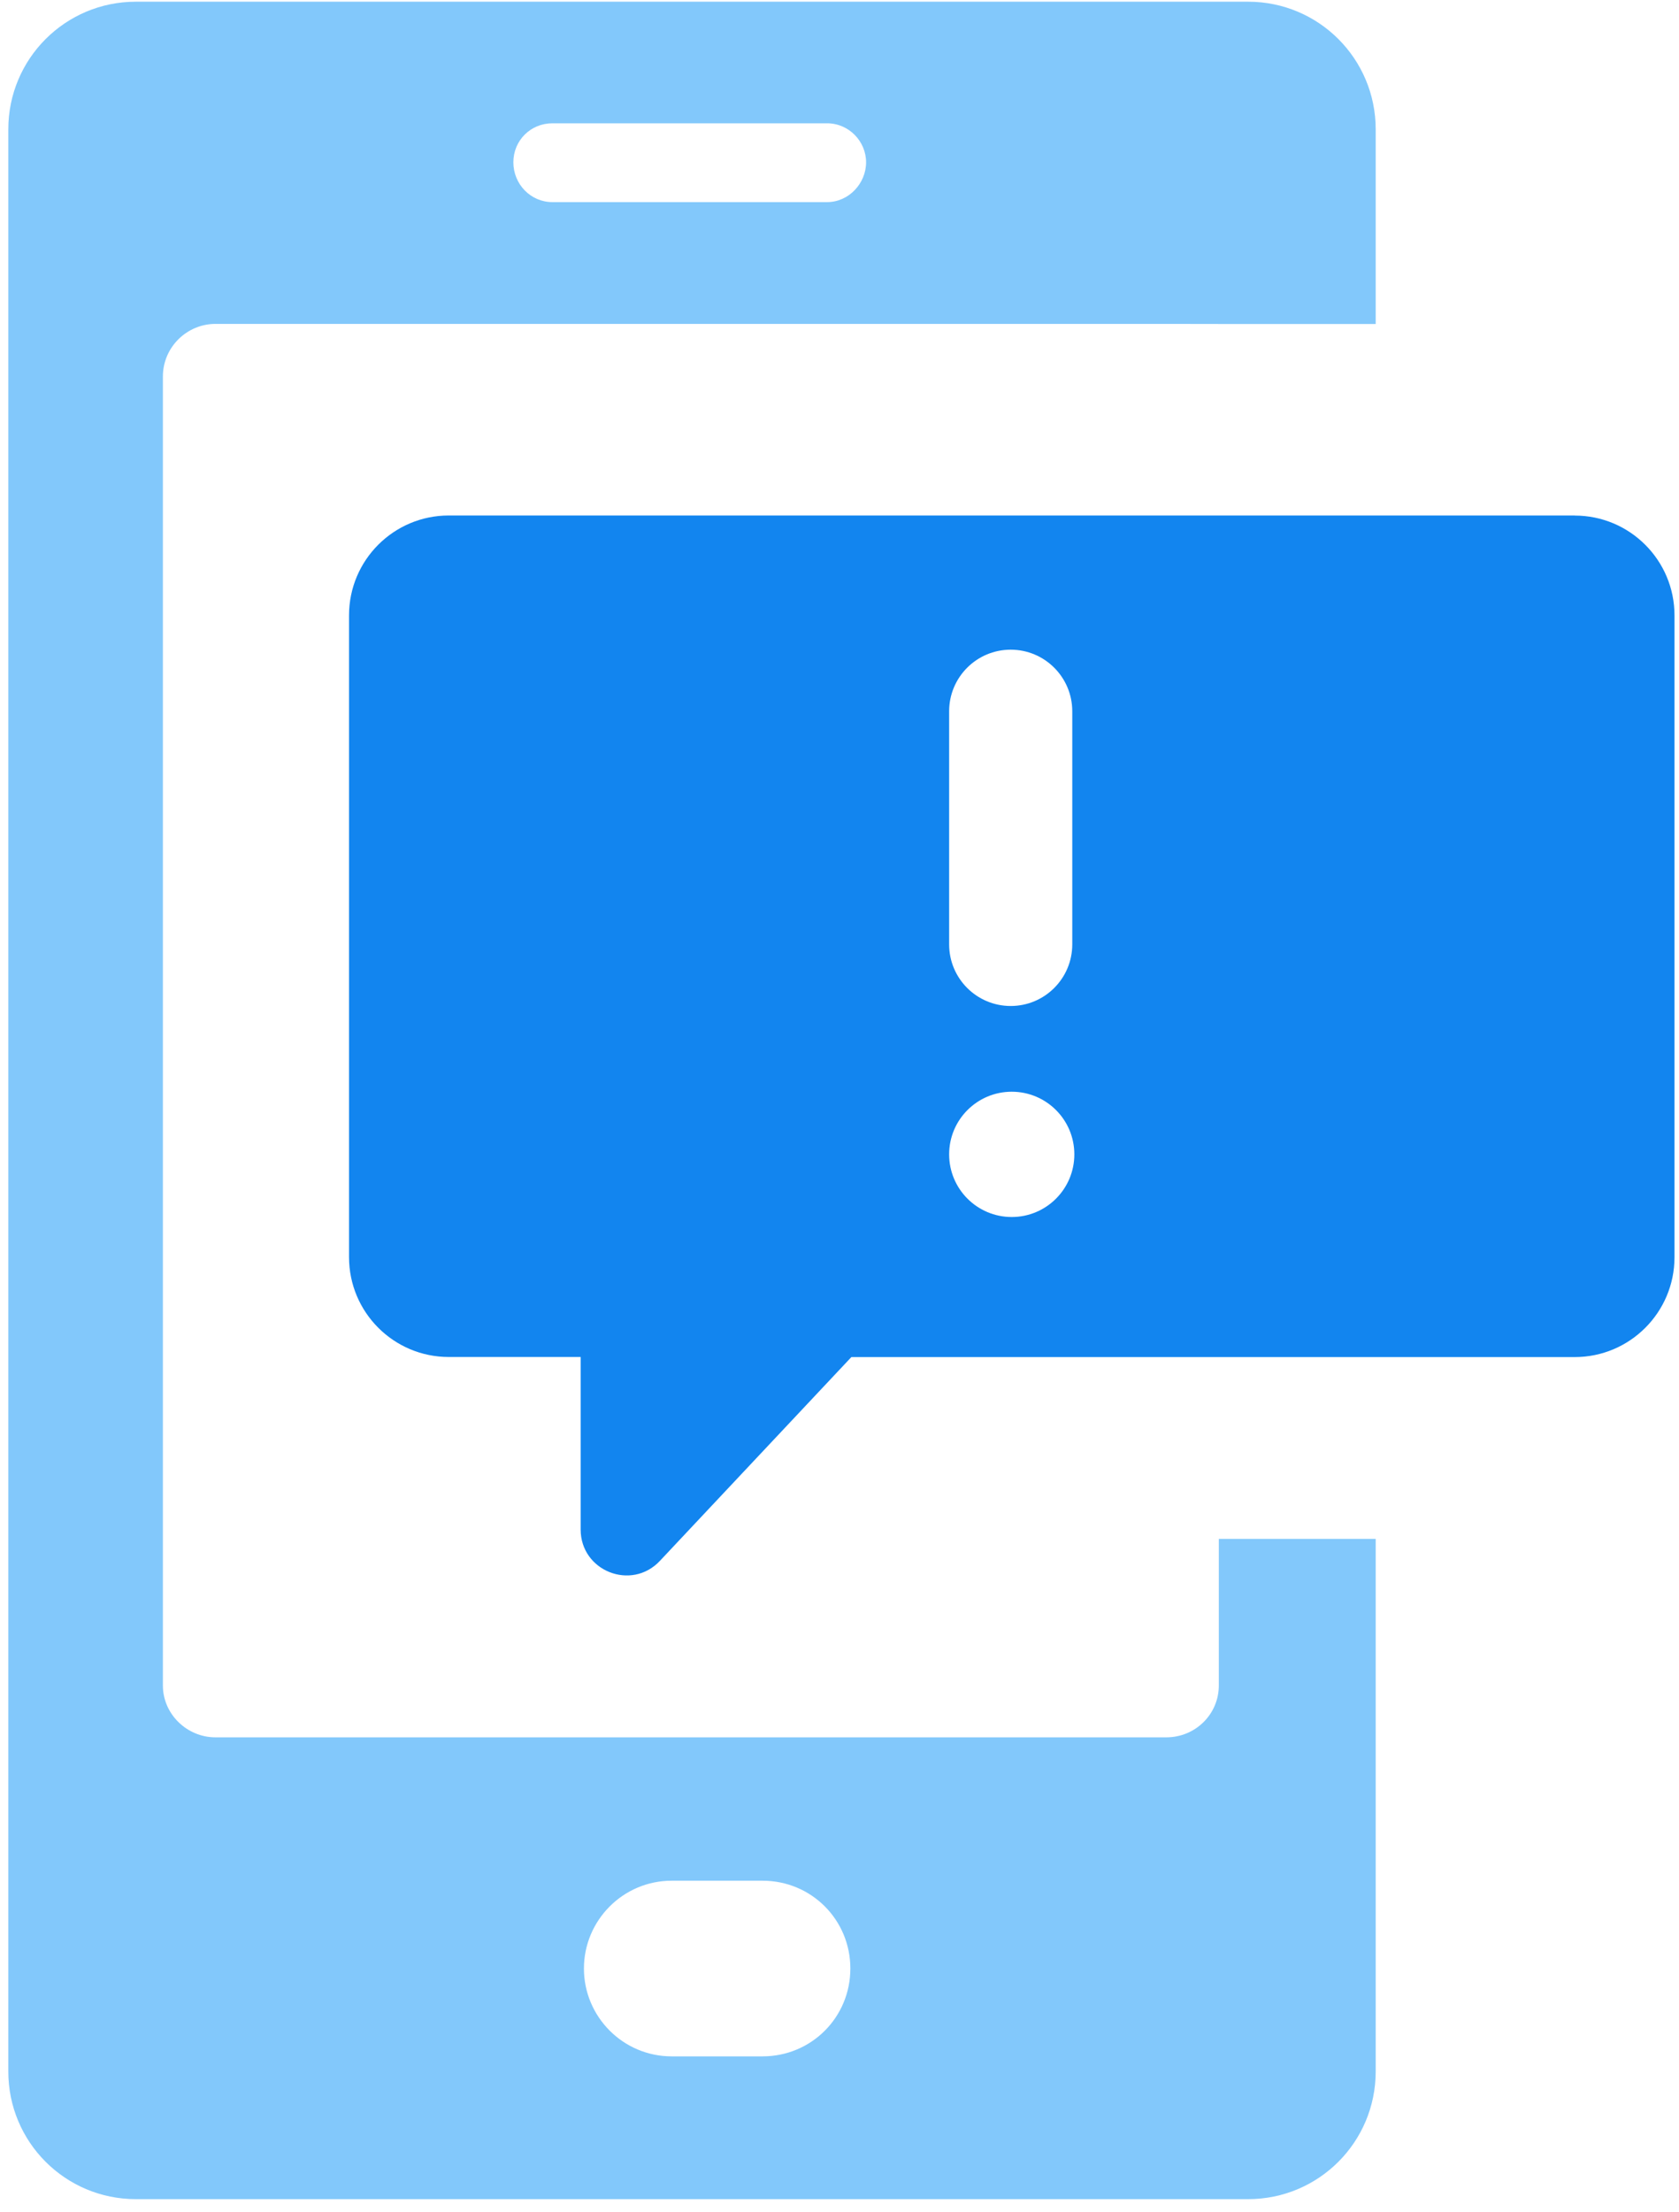 <svg width="60" height="79" viewBox="0 0 60 79" fill="none" xmlns="http://www.w3.org/2000/svg">
<path fill-rule="evenodd" clip-rule="evenodd" d="M16.038 18.412H56.274V18.415C58.242 18.415 59.839 20.012 59.839 21.98V44.907C59.839 46.875 58.242 48.472 56.274 48.472H30.424L23.581 55.752C22.565 56.834 20.75 56.115 20.75 54.631V48.469H16.038C14.069 48.469 12.473 46.872 12.473 44.904V21.977C12.473 20.009 14.069 18.412 16.038 18.412ZM36.118 23.205C34.903 23.205 33.918 24.19 33.918 25.405V33.732C33.918 34.947 34.903 35.932 36.118 35.932C37.333 35.932 38.318 34.947 38.318 33.732V25.405C38.318 24.19 37.333 23.205 36.118 23.205ZM36.155 43.469C37.391 43.469 38.392 42.467 38.392 41.231C38.392 39.996 37.391 38.994 36.155 38.994C34.919 38.994 33.918 39.996 33.918 41.231C33.918 42.467 34.919 43.469 36.155 43.469Z" fill="#1285EF"/>
<path fill-rule="evenodd" clip-rule="evenodd" d="M49.161 4.619C49.161 2.098 47.124 0.061 44.602 0.061H4.856C2.334 0.061 0.297 2.098 0.297 4.619V73.99C0.297 76.512 2.334 78.549 4.856 78.549H44.602C47.124 78.549 49.161 76.512 49.161 73.99V54.967H43.555V60.204C43.555 61.223 42.724 62.054 41.677 62.054H7.699C6.681 62.054 5.821 61.223 5.821 60.204V13.447C5.821 12.4 6.681 11.569 7.699 11.569H41.677L43.555 11.572H49.161V4.619ZM27.25 67.175H24.004C22.26 67.175 20.867 68.597 20.867 70.312C20.867 72.028 22.26 73.449 24.004 73.449H27.25C28.994 73.449 30.388 72.056 30.388 70.312C30.388 68.569 28.994 67.175 27.25 67.175ZM19.739 7.219H29.556C30.335 7.219 30.95 6.547 30.95 5.797C30.95 5.048 30.335 4.404 29.556 4.404H19.739C18.961 4.404 18.345 5.019 18.345 5.797C18.345 6.575 18.961 7.219 19.739 7.219Z" fill="#82C8FB"/>
</svg>